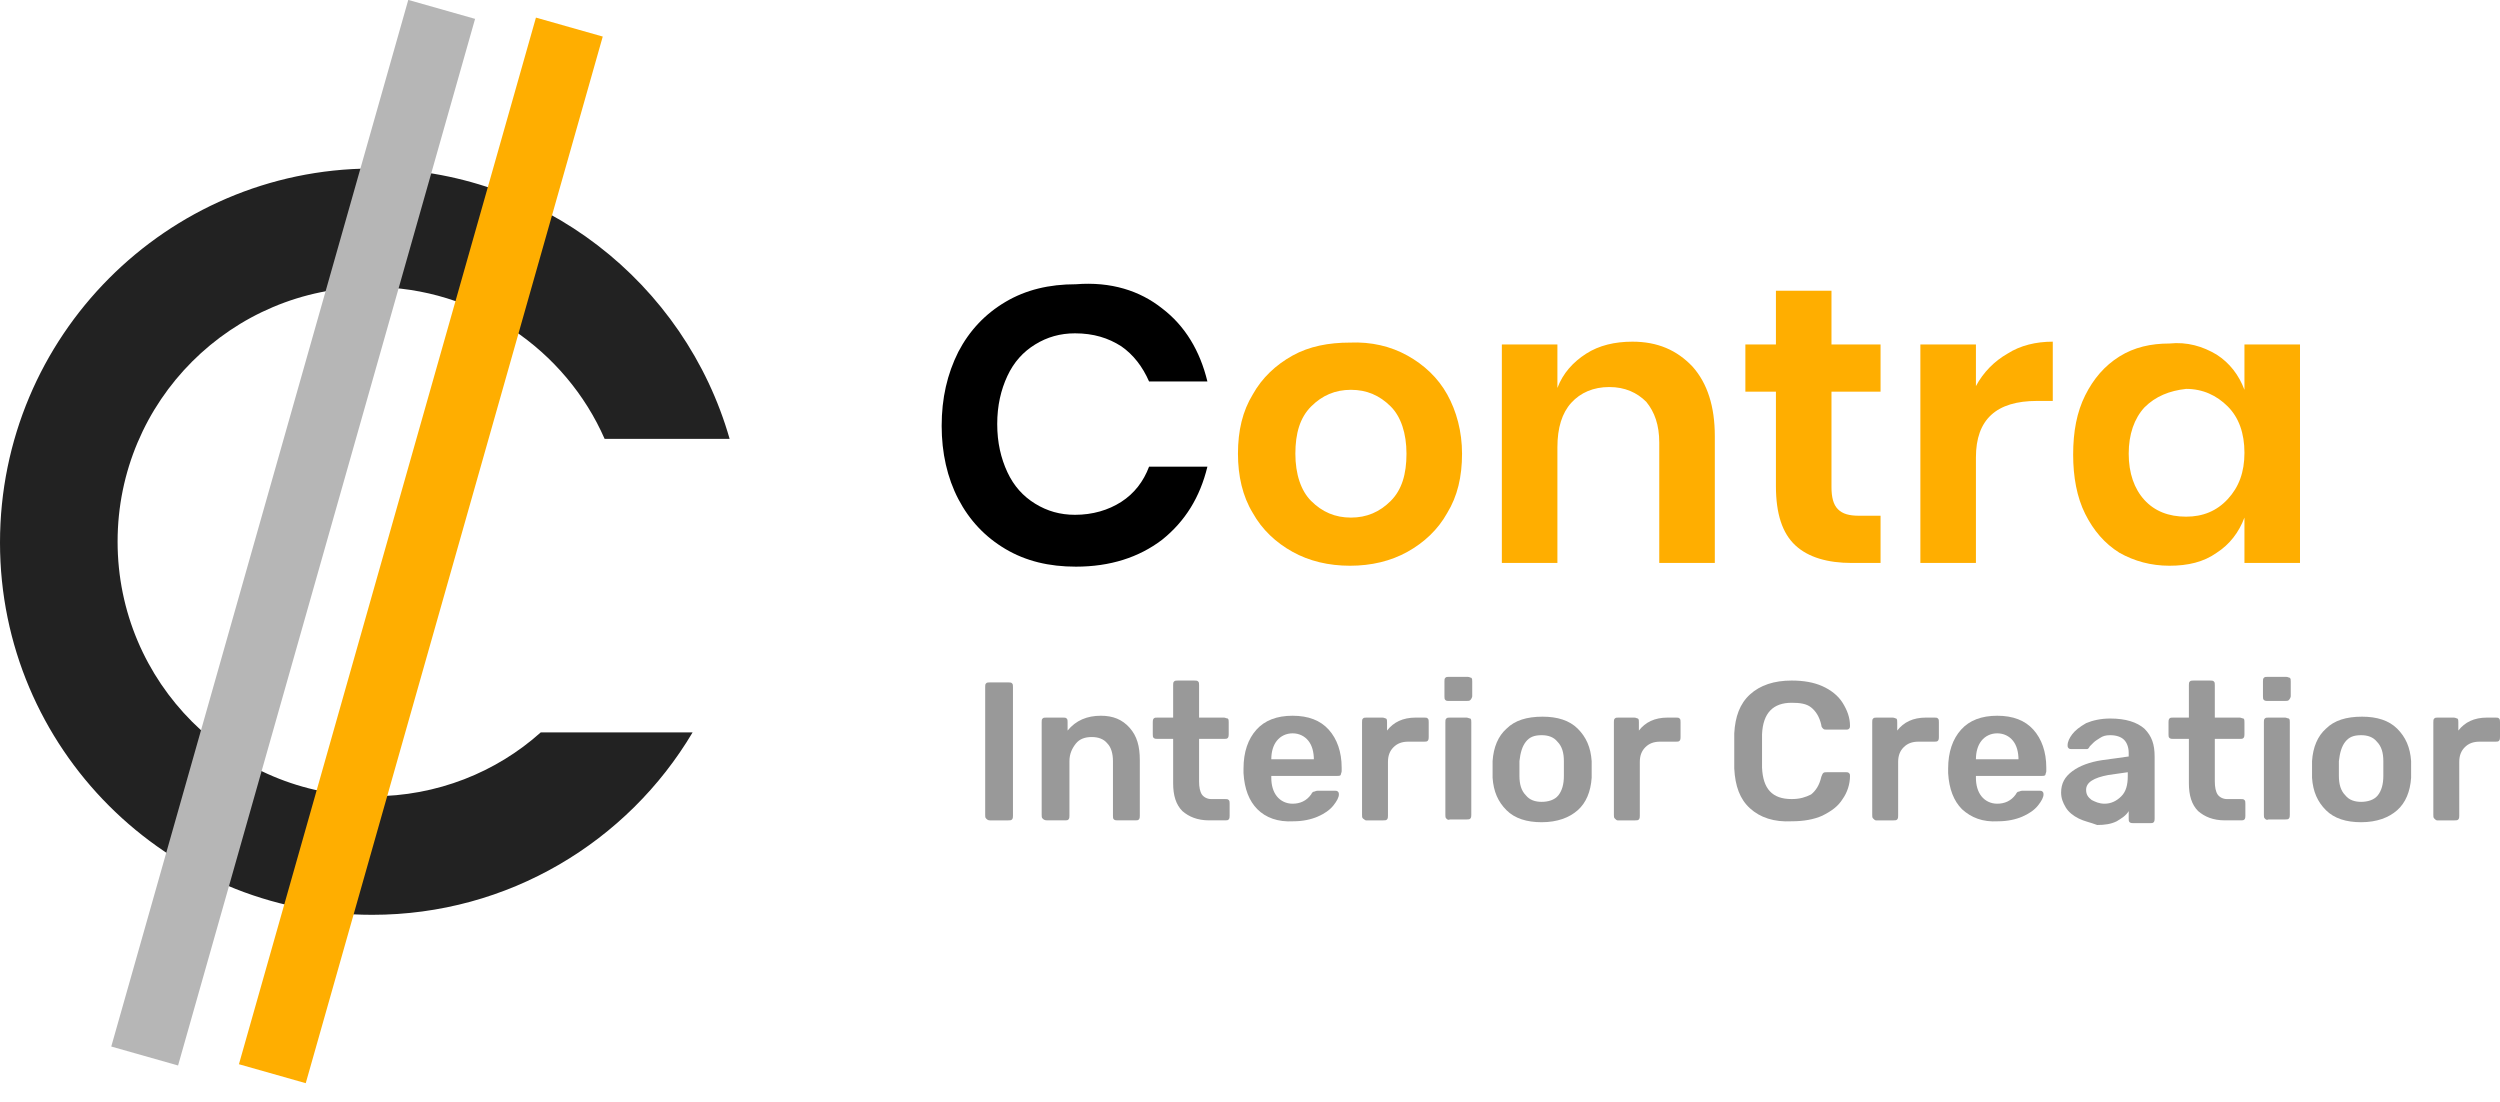 <?xml version="1.0" encoding="utf-8"?>
<!-- Generator: Adobe Illustrator 21.0.2, SVG Export Plug-In . SVG Version: 6.00 Build 0)  -->
<svg version="1.1" id="Layer_1" xmlns="http://www.w3.org/2000/svg" xmlns:xlink="http://www.w3.org/1999/xlink" x="0px" y="0px"
	 viewBox="0 0 270 119" style="enable-background:new 0 0 270 119;" xml:space="preserve">
<style type="text/css">
	.st0{fill:#222222;}
	.st1{fill:#B6B6B6;}
	.st2{fill:#FFAE00;}
	.st3{fill:#999999;}
</style>
<path class="st0" d="M58.4,79.1C53.6,83.4,47.2,86,40.2,86c-15.2,0-27.5-12.3-27.5-27.5c0-15.2,12.3-27.5,27.5-27.5
	c11.2,0,20.9,6.8,25.1,16.4h13.5c-4.8-16.8-20.3-29.2-38.7-29.2C18,18.3,0,36.3,0,58.6c0,22.2,18,40.2,40.2,40.2
	c14.7,0,27.6-7.9,34.6-19.7H58.4z"/>
<rect x="27.9" y="-1.2" transform="matrix(0.962 0.273 -0.273 0.962 16.926 -6.472)" class="st1" width="7.5" height="117.5"/>
<rect x="41.7" y="0.7" transform="matrix(0.962 0.273 -0.273 0.962 17.958 -10.156)" class="st2" width="7.5" height="117.5"/>
<g>
	<path d="M125.5,33.3c2.5,1.9,4.1,4.6,4.9,7.9h-6.3c-0.7-1.6-1.7-2.9-3-3.8c-1.4-0.9-3-1.4-5-1.4c-1.6,0-3,0.4-4.3,1.2
		s-2.3,1.9-3,3.4c-0.7,1.5-1.1,3.2-1.1,5.2c0,2,0.4,3.7,1.1,5.2c0.7,1.5,1.7,2.6,3,3.4c1.3,0.8,2.7,1.2,4.3,1.2c1.9,0,3.6-0.5,5-1.4
		c1.4-0.9,2.4-2.2,3-3.8h6.3c-0.8,3.3-2.4,5.9-4.9,7.9c-2.5,1.9-5.6,2.9-9.3,2.9c-2.9,0-5.4-0.6-7.6-1.9c-2.2-1.3-3.9-3.1-5.1-5.4
		c-1.2-2.3-1.8-5-1.8-7.9c0-3,0.6-5.6,1.8-8c1.2-2.3,2.9-4.1,5.1-5.4c2.2-1.3,4.7-1.9,7.6-1.9C120,30.4,123.1,31.4,125.5,33.3z"/>
	<path class="st2" d="M152,38.4c1.8,1,3.3,2.4,4.3,4.2s1.6,4,1.6,6.4c0,2.5-0.5,4.6-1.6,6.4c-1,1.8-2.5,3.2-4.3,4.2
		c-1.8,1-3.9,1.5-6.2,1.5c-2.3,0-4.4-0.5-6.2-1.5c-1.8-1-3.3-2.4-4.3-4.2c-1.1-1.8-1.6-4-1.6-6.4c0-2.5,0.5-4.6,1.6-6.4
		c1-1.8,2.5-3.2,4.3-4.2c1.8-1,3.9-1.4,6.2-1.4C148.1,36.9,150.2,37.4,152,38.4z M141.6,43.9c-1.2,1.2-1.7,2.9-1.7,5.1
		c0,2.2,0.6,4,1.7,5.1c1.2,1.2,2.6,1.8,4.3,1.8c1.7,0,3.1-0.6,4.3-1.8c1.2-1.2,1.7-2.9,1.7-5.1c0-2.2-0.6-4-1.7-5.1
		c-1.2-1.2-2.6-1.8-4.3-1.8C144.2,42.1,142.8,42.7,141.6,43.9z"/>
	<path class="st2" d="M182.8,39.6c1.6,1.8,2.4,4.3,2.4,7.5v13.7h-6v-13c0-1.9-0.5-3.3-1.4-4.4c-1-1-2.3-1.6-4-1.6
		c-1.7,0-3.1,0.6-4.1,1.7c-1,1.1-1.5,2.7-1.5,4.8v12.5h-6V37.2h6v4.7c0.6-1.6,1.7-2.8,3.1-3.7c1.4-0.9,3.1-1.3,5-1.3
		C179,36.9,181.1,37.8,182.8,39.6z"/>
	<path class="st2" d="M203.1,55.6v5.2h-3.1c-2.6,0-4.7-0.6-6.1-1.9c-1.4-1.3-2.1-3.4-2.1-6.4V42.3h-3.3v-5.1h3.3v-5.8h6v5.8h5.3v5.1
		h-5.3v10.3c0,1.1,0.2,1.9,0.7,2.4c0.5,0.5,1.2,0.7,2.3,0.7H203.1z"/>
	<path class="st2" d="M216.8,38.2c1.4-0.9,3.1-1.3,4.9-1.3v6.4H220c-4.4,0-6.6,2-6.6,6.1v11.4h-6V37.2h6v4.5
		C214.2,40.2,215.4,39,216.8,38.2z"/>
	<path class="st2" d="M239.4,38.3c1.4,0.9,2.4,2.2,3,3.8v-4.9h6v23.6h-6v-4.9c-0.6,1.6-1.6,2.9-3,3.8c-1.4,1-3.1,1.4-5.1,1.4
		c-2,0-3.8-0.5-5.4-1.4c-1.6-1-2.8-2.4-3.7-4.2c-0.9-1.8-1.3-4-1.3-6.4c0-2.5,0.4-4.6,1.3-6.4c0.9-1.8,2.1-3.2,3.7-4.2
		c1.6-1,3.4-1.4,5.4-1.4C236.2,36.9,237.9,37.4,239.4,38.3z M231.6,44c-1.1,1.2-1.7,2.9-1.7,5s0.6,3.8,1.7,5
		c1.1,1.2,2.6,1.8,4.5,1.8c1.8,0,3.3-0.6,4.5-1.9s1.8-2.9,1.8-5c0-2.1-0.6-3.8-1.8-5s-2.7-1.9-4.5-1.9
		C234.3,42.2,232.8,42.8,231.6,44z"/>
</g>
<g>
	<g>
		<path class="st3" d="M106.5,88.4c-0.1-0.1-0.1-0.2-0.1-0.4V74.2c0-0.2,0-0.3,0.1-0.4c0.1-0.1,0.2-0.1,0.4-0.1h2
			c0.2,0,0.3,0,0.4,0.1c0.1,0.1,0.1,0.2,0.1,0.4v13.9c0,0.1,0,0.3-0.1,0.4c-0.1,0.1-0.2,0.1-0.4,0.1h-2
			C106.7,88.6,106.6,88.5,106.5,88.4z"/>
		<path class="st3" d="M112.6,88.4c-0.1-0.1-0.1-0.2-0.1-0.4V78c0-0.2,0-0.3,0.1-0.4c0.1-0.1,0.2-0.1,0.4-0.1h1.8
			c0.2,0,0.3,0,0.4,0.1c0.1,0.1,0.1,0.2,0.1,0.4v0.9c0.9-1.1,2.1-1.6,3.6-1.6c1.3,0,2.3,0.4,3.1,1.3c0.8,0.9,1.1,2,1.1,3.5v6
			c0,0.1,0,0.3-0.1,0.4c-0.1,0.1-0.2,0.1-0.4,0.1h-1.9c-0.1,0-0.3,0-0.4-0.1c-0.1-0.1-0.1-0.2-0.1-0.4v-5.9c0-0.8-0.2-1.5-0.6-1.9
			c-0.4-0.5-1-0.7-1.7-0.7c-0.7,0-1.3,0.2-1.7,0.7c-0.4,0.5-0.7,1.1-0.7,1.9v5.9c0,0.1,0,0.3-0.1,0.4c-0.1,0.1-0.2,0.1-0.4,0.1h-1.9
			C112.8,88.6,112.7,88.5,112.6,88.4z"/>
		<path class="st3" d="M127.7,87.6c-0.7-0.7-1-1.7-1-3v-4.8h-1.7c-0.1,0-0.3,0-0.4-0.1c-0.1-0.1-0.1-0.2-0.1-0.4V78
			c0-0.1,0-0.3,0.1-0.4c0.1-0.1,0.2-0.1,0.4-0.1h1.7V74c0-0.2,0-0.3,0.1-0.4s0.2-0.1,0.4-0.1h1.8c0.2,0,0.3,0,0.4,0.1
			s0.1,0.2,0.1,0.4v3.5h2.7c0.1,0,0.3,0.1,0.4,0.1c0.1,0.1,0.1,0.2,0.1,0.4v1.3c0,0.1,0,0.3-0.1,0.4c-0.1,0.1-0.2,0.1-0.4,0.1h-2.7
			v4.6c0,0.6,0.1,1.1,0.3,1.4c0.2,0.3,0.6,0.5,1,0.5h1.5c0.2,0,0.3,0,0.4,0.1c0.1,0.1,0.1,0.2,0.1,0.4v1.3c0,0.1,0,0.3-0.1,0.4
			c-0.1,0.1-0.2,0.1-0.4,0.1h-1.7C129.3,88.6,128.4,88.2,127.7,87.6z"/>
		<path class="st3" d="M135.8,87.4c-0.9-0.9-1.4-2.2-1.5-3.9l0-0.5c0-1.8,0.5-3.2,1.4-4.2c0.9-1,2.2-1.5,3.9-1.5
			c1.7,0,3,0.5,3.9,1.5c0.9,1,1.4,2.4,1.4,4.1v0.4c0,0.1-0.1,0.3-0.1,0.4c-0.1,0.1-0.2,0.1-0.4,0.1h-7.1v0.2c0,0.8,0.2,1.5,0.6,2
			s1,0.8,1.7,0.8c0.8,0,1.5-0.3,2-1c0.1-0.2,0.2-0.3,0.3-0.3c0.1,0,0.2-0.1,0.4-0.1h1.9c0.1,0,0.2,0,0.3,0.1
			c0.1,0.1,0.1,0.2,0.1,0.3c0,0.3-0.2,0.7-0.6,1.2c-0.4,0.5-1,0.9-1.7,1.2s-1.6,0.5-2.6,0.5C138,88.8,136.7,88.3,135.8,87.4z
			 M141.9,82.1L141.9,82.1c0-0.9-0.2-1.6-0.6-2.1c-0.4-0.5-1-0.8-1.7-0.8c-0.7,0-1.3,0.3-1.7,0.8c-0.4,0.5-0.6,1.2-0.6,2v0H141.9z"
			/>
		<path class="st3" d="M147.2,88.4c-0.1-0.1-0.1-0.2-0.1-0.4v-10c0-0.2,0-0.3,0.1-0.4c0.1-0.1,0.2-0.1,0.4-0.1h1.7
			c0.2,0,0.3,0.1,0.4,0.1c0.1,0.1,0.1,0.2,0.1,0.4v0.9c0.7-0.9,1.7-1.4,3.1-1.4h0.9c0.2,0,0.3,0,0.4,0.1c0.1,0.1,0.1,0.2,0.1,0.4
			v1.6c0,0.1,0,0.3-0.1,0.4c-0.1,0.1-0.2,0.1-0.4,0.1h-1.7c-0.7,0-1.2,0.2-1.6,0.6c-0.4,0.4-0.6,0.9-0.6,1.6v5.8
			c0,0.1,0,0.3-0.1,0.4c-0.1,0.1-0.2,0.1-0.4,0.1h-1.9C147.5,88.6,147.3,88.5,147.2,88.4z"/>
		<path class="st3" d="M156.1,75.6c-0.1-0.1-0.1-0.2-0.1-0.4v-1.6c0-0.2,0-0.3,0.1-0.4c0.1-0.1,0.2-0.1,0.4-0.1h2
			c0.2,0,0.3,0.1,0.4,0.1c0.1,0.1,0.1,0.2,0.1,0.4v1.6c0,0.1-0.1,0.3-0.2,0.4c-0.1,0.1-0.2,0.1-0.4,0.1h-2
			C156.3,75.7,156.2,75.7,156.1,75.6z M156.2,88.4c-0.1-0.1-0.1-0.2-0.1-0.4V78c0-0.2,0-0.3,0.1-0.4c0.1-0.1,0.2-0.1,0.4-0.1h1.8
			c0.1,0,0.3,0.1,0.4,0.1c0.1,0.1,0.1,0.2,0.1,0.4v10c0,0.1,0,0.3-0.1,0.4c-0.1,0.1-0.2,0.1-0.4,0.1h-1.8
			C156.4,88.6,156.3,88.5,156.2,88.4z"/>
		<path class="st3" d="M162.7,87.5c-0.9-0.9-1.4-2-1.5-3.5l0-0.9l0-0.9c0.1-1.5,0.6-2.7,1.5-3.5c0.9-0.9,2.2-1.3,3.9-1.3
			c1.6,0,2.9,0.4,3.8,1.3c0.9,0.9,1.4,2,1.5,3.5c0,0.2,0,0.5,0,0.9c0,0.5,0,0.8,0,0.9c-0.1,1.5-0.6,2.7-1.5,3.5s-2.2,1.3-3.9,1.3
			C164.9,88.8,163.6,88.4,162.7,87.5z M168.3,85.9c0.4-0.5,0.6-1.2,0.6-2.1c0-0.1,0-0.4,0-0.8c0-0.4,0-0.7,0-0.8
			c0-0.9-0.2-1.6-0.7-2.1c-0.4-0.5-1-0.7-1.7-0.7c-0.8,0-1.3,0.2-1.7,0.7c-0.4,0.5-0.6,1.2-0.7,2.1l0,0.8l0,0.8
			c0,0.9,0.2,1.6,0.7,2.1c0.4,0.5,1,0.7,1.7,0.7S167.9,86.4,168.3,85.9z"/>
		<path class="st3" d="M174.4,88.4c-0.1-0.1-0.1-0.2-0.1-0.4v-10c0-0.2,0-0.3,0.1-0.4c0.1-0.1,0.2-0.1,0.4-0.1h1.7
			c0.2,0,0.3,0.1,0.4,0.1c0.1,0.1,0.1,0.2,0.1,0.4v0.9c0.7-0.9,1.7-1.4,3.1-1.4h0.9c0.2,0,0.3,0,0.4,0.1c0.1,0.1,0.1,0.2,0.1,0.4
			v1.6c0,0.1,0,0.3-0.1,0.4c-0.1,0.1-0.2,0.1-0.4,0.1h-1.7c-0.7,0-1.2,0.2-1.6,0.6c-0.4,0.4-0.6,0.9-0.6,1.6v5.8
			c0,0.1,0,0.3-0.1,0.4c-0.1,0.1-0.2,0.1-0.4,0.1h-1.9C174.6,88.6,174.5,88.5,174.4,88.4z"/>
		<path class="st3" d="M189,87.3c-1.1-1-1.6-2.4-1.7-4.3c0-0.4,0-1,0-1.9c0-0.9,0-1.5,0-1.9c0.1-1.8,0.6-3.2,1.7-4.2
			c1.1-1,2.6-1.5,4.5-1.5c1.3,0,2.4,0.2,3.3,0.6c0.9,0.4,1.7,1,2.2,1.8c0.5,0.8,0.8,1.6,0.8,2.5v0c0,0.1,0,0.2-0.1,0.3
			c-0.1,0.1-0.2,0.1-0.3,0.1h-2.1c-0.2,0-0.3,0-0.4-0.1c-0.1-0.1-0.2-0.2-0.2-0.4c-0.2-0.9-0.6-1.5-1.1-1.9
			c-0.5-0.4-1.2-0.5-2.1-0.5c-2,0-3.1,1.1-3.2,3.4c0,0.4,0,1,0,1.8c0,0.8,0,1.4,0,1.8c0.1,2.3,1.1,3.4,3.2,3.4
			c0.9,0,1.5-0.2,2.1-0.5c0.5-0.4,0.9-1,1.1-1.9c0.1-0.2,0.1-0.3,0.2-0.4s0.2-0.1,0.4-0.1h2.1c0.1,0,0.2,0,0.3,0.1
			c0.1,0.1,0.1,0.2,0.1,0.3c0,0.9-0.3,1.8-0.8,2.5c-0.5,0.8-1.2,1.3-2.2,1.8c-0.9,0.4-2,0.6-3.3,0.6C191.6,88.8,190.1,88.3,189,87.3
			z"/>
		<path class="st3" d="M202.3,88.4c-0.1-0.1-0.1-0.2-0.1-0.4v-10c0-0.2,0-0.3,0.1-0.4c0.1-0.1,0.2-0.1,0.4-0.1h1.7
			c0.2,0,0.3,0.1,0.4,0.1c0.1,0.1,0.1,0.2,0.1,0.4v0.9c0.7-0.9,1.7-1.4,3.1-1.4h0.9c0.2,0,0.3,0,0.4,0.1c0.1,0.1,0.1,0.2,0.1,0.4
			v1.6c0,0.1,0,0.3-0.1,0.4c-0.1,0.1-0.2,0.1-0.4,0.1h-1.7c-0.7,0-1.2,0.2-1.6,0.6c-0.4,0.4-0.6,0.9-0.6,1.6v5.8
			c0,0.1,0,0.3-0.1,0.4c-0.1,0.1-0.2,0.1-0.4,0.1h-1.9C202.5,88.6,202.4,88.5,202.3,88.4z"/>
		<path class="st3" d="M211.9,87.4c-0.9-0.9-1.4-2.2-1.5-3.9l0-0.5c0-1.8,0.5-3.2,1.4-4.2c0.9-1,2.2-1.5,3.9-1.5
			c1.7,0,3,0.5,3.9,1.5s1.4,2.4,1.4,4.1v0.4c0,0.1-0.1,0.3-0.1,0.4c-0.1,0.1-0.2,0.1-0.4,0.1h-7.1v0.2c0,0.8,0.2,1.5,0.6,2
			c0.4,0.5,1,0.8,1.7,0.8c0.8,0,1.5-0.3,2-1c0.1-0.2,0.2-0.3,0.3-0.3c0.1,0,0.2-0.1,0.4-0.1h1.9c0.1,0,0.2,0,0.3,0.1
			c0.1,0.1,0.1,0.2,0.1,0.3c0,0.3-0.2,0.7-0.6,1.2c-0.4,0.5-1,0.9-1.7,1.2s-1.6,0.5-2.6,0.5C214.1,88.8,212.9,88.3,211.9,87.4z
			 M218,82.1L218,82.1c0-0.9-0.2-1.6-0.6-2.1c-0.4-0.5-1-0.8-1.7-0.8s-1.3,0.3-1.7,0.8c-0.4,0.5-0.6,1.2-0.6,2v0H218z"/>
		<path class="st3" d="M224.5,88.4c-0.6-0.3-1.1-0.7-1.4-1.2c-0.3-0.5-0.5-1-0.5-1.6c0-1,0.4-1.7,1.2-2.3s1.9-1,3.2-1.2l2.9-0.4
			v-0.4c0-0.6-0.2-1.1-0.5-1.4c-0.3-0.3-0.8-0.5-1.5-0.5c-0.5,0-0.8,0.1-1.1,0.3c-0.3,0.2-0.5,0.3-0.7,0.5c-0.2,0.2-0.3,0.3-0.4,0.4
			c-0.1,0.2-0.2,0.3-0.3,0.3h-1.7c-0.1,0-0.2,0-0.3-0.1c-0.1-0.1-0.1-0.2-0.1-0.3c0-0.4,0.2-0.8,0.5-1.2c0.3-0.4,0.8-0.8,1.5-1.2
			c0.7-0.3,1.6-0.5,2.6-0.5c1.7,0,2.9,0.4,3.7,1.1c0.8,0.8,1.1,1.7,1.1,3v6.7c0,0.1,0,0.3-0.1,0.4c-0.1,0.1-0.2,0.1-0.4,0.1h-1.8
			c-0.1,0-0.3,0-0.4-0.1c-0.1-0.1-0.1-0.2-0.1-0.4v-0.8c-0.3,0.5-0.8,0.8-1.3,1.1c-0.6,0.3-1.3,0.4-2.1,0.4
			C225.7,88.8,225.1,88.7,224.5,88.4z M229.1,86c0.5-0.5,0.7-1.2,0.7-2.2v-0.4l-2.1,0.3c-1.6,0.3-2.4,0.8-2.4,1.6
			c0,0.5,0.2,0.8,0.6,1.1c0.4,0.2,0.8,0.4,1.4,0.4C228,86.8,228.6,86.5,229.1,86z"/>
		<path class="st3" d="M237.4,87.6c-0.7-0.7-1-1.7-1-3v-4.8h-1.7c-0.1,0-0.3,0-0.4-0.1c-0.1-0.1-0.1-0.2-0.1-0.4V78
			c0-0.1,0-0.3,0.1-0.4s0.2-0.1,0.4-0.1h1.7V74c0-0.2,0-0.3,0.1-0.4s0.2-0.1,0.4-0.1h1.8c0.2,0,0.3,0,0.4,0.1
			c0.1,0.1,0.1,0.2,0.1,0.4v3.5h2.7c0.1,0,0.3,0.1,0.4,0.1c0.1,0.1,0.1,0.2,0.1,0.4v1.3c0,0.1,0,0.3-0.1,0.4
			c-0.1,0.1-0.2,0.1-0.4,0.1h-2.7v4.6c0,0.6,0.1,1.1,0.3,1.4c0.2,0.3,0.6,0.5,1,0.5h1.5c0.2,0,0.3,0,0.4,0.1
			c0.1,0.1,0.1,0.2,0.1,0.4v1.3c0,0.1,0,0.3-0.1,0.4c-0.1,0.1-0.2,0.1-0.4,0.1h-1.7C239,88.6,238.1,88.2,237.4,87.6z"/>
		<path class="st3" d="M244.5,75.6c-0.1-0.1-0.1-0.2-0.1-0.4v-1.6c0-0.2,0-0.3,0.1-0.4c0.1-0.1,0.2-0.1,0.4-0.1h2
			c0.2,0,0.3,0.1,0.4,0.1c0.1,0.1,0.1,0.2,0.1,0.4v1.6c0,0.1-0.1,0.3-0.2,0.4c-0.1,0.1-0.2,0.1-0.4,0.1h-2
			C244.8,75.7,244.6,75.7,244.5,75.6z M244.6,88.4c-0.1-0.1-0.1-0.2-0.1-0.4V78c0-0.2,0-0.3,0.1-0.4c0.1-0.1,0.2-0.1,0.4-0.1h1.8
			c0.1,0,0.3,0.1,0.4,0.1c0.1,0.1,0.1,0.2,0.1,0.4v10c0,0.1,0,0.3-0.1,0.4c-0.1,0.1-0.2,0.1-0.4,0.1H245
			C244.8,88.6,244.7,88.5,244.6,88.4z"/>
		<path class="st3" d="M251.2,87.5c-0.9-0.9-1.4-2-1.5-3.5l0-0.9l0-0.9c0.1-1.5,0.6-2.7,1.5-3.5c0.9-0.9,2.2-1.3,3.9-1.3
			c1.6,0,2.9,0.4,3.8,1.3c0.9,0.9,1.4,2,1.5,3.5c0,0.2,0,0.5,0,0.9c0,0.5,0,0.8,0,0.9c-0.1,1.5-0.6,2.7-1.5,3.5s-2.2,1.3-3.9,1.3
			C253.4,88.8,252.1,88.4,251.2,87.5z M256.8,85.9c0.4-0.5,0.6-1.2,0.6-2.1c0-0.1,0-0.4,0-0.8c0-0.4,0-0.7,0-0.8
			c0-0.9-0.2-1.6-0.7-2.1c-0.4-0.5-1-0.7-1.7-0.7c-0.8,0-1.3,0.2-1.7,0.7c-0.4,0.5-0.6,1.2-0.7,2.1l0,0.8l0,0.8
			c0,0.9,0.2,1.6,0.7,2.1c0.4,0.5,1,0.7,1.7,0.7S256.4,86.4,256.8,85.9z"/>
		<path class="st3" d="M262.9,88.4c-0.1-0.1-0.1-0.2-0.1-0.4v-10c0-0.2,0-0.3,0.1-0.4c0.1-0.1,0.2-0.1,0.4-0.1h1.7
			c0.2,0,0.3,0.1,0.4,0.1c0.1,0.1,0.1,0.2,0.1,0.4v0.9c0.7-0.9,1.7-1.4,3.1-1.4h0.9c0.2,0,0.3,0,0.4,0.1c0.1,0.1,0.1,0.2,0.1,0.4
			v1.6c0,0.1,0,0.3-0.1,0.4c-0.1,0.1-0.2,0.1-0.4,0.1h-1.7c-0.7,0-1.2,0.2-1.6,0.6c-0.4,0.4-0.6,0.9-0.6,1.6v5.8
			c0,0.1,0,0.3-0.1,0.4c-0.1,0.1-0.2,0.1-0.4,0.1h-1.9C263.1,88.6,263,88.5,262.9,88.4z"/>
	</g>
</g>
</svg>
